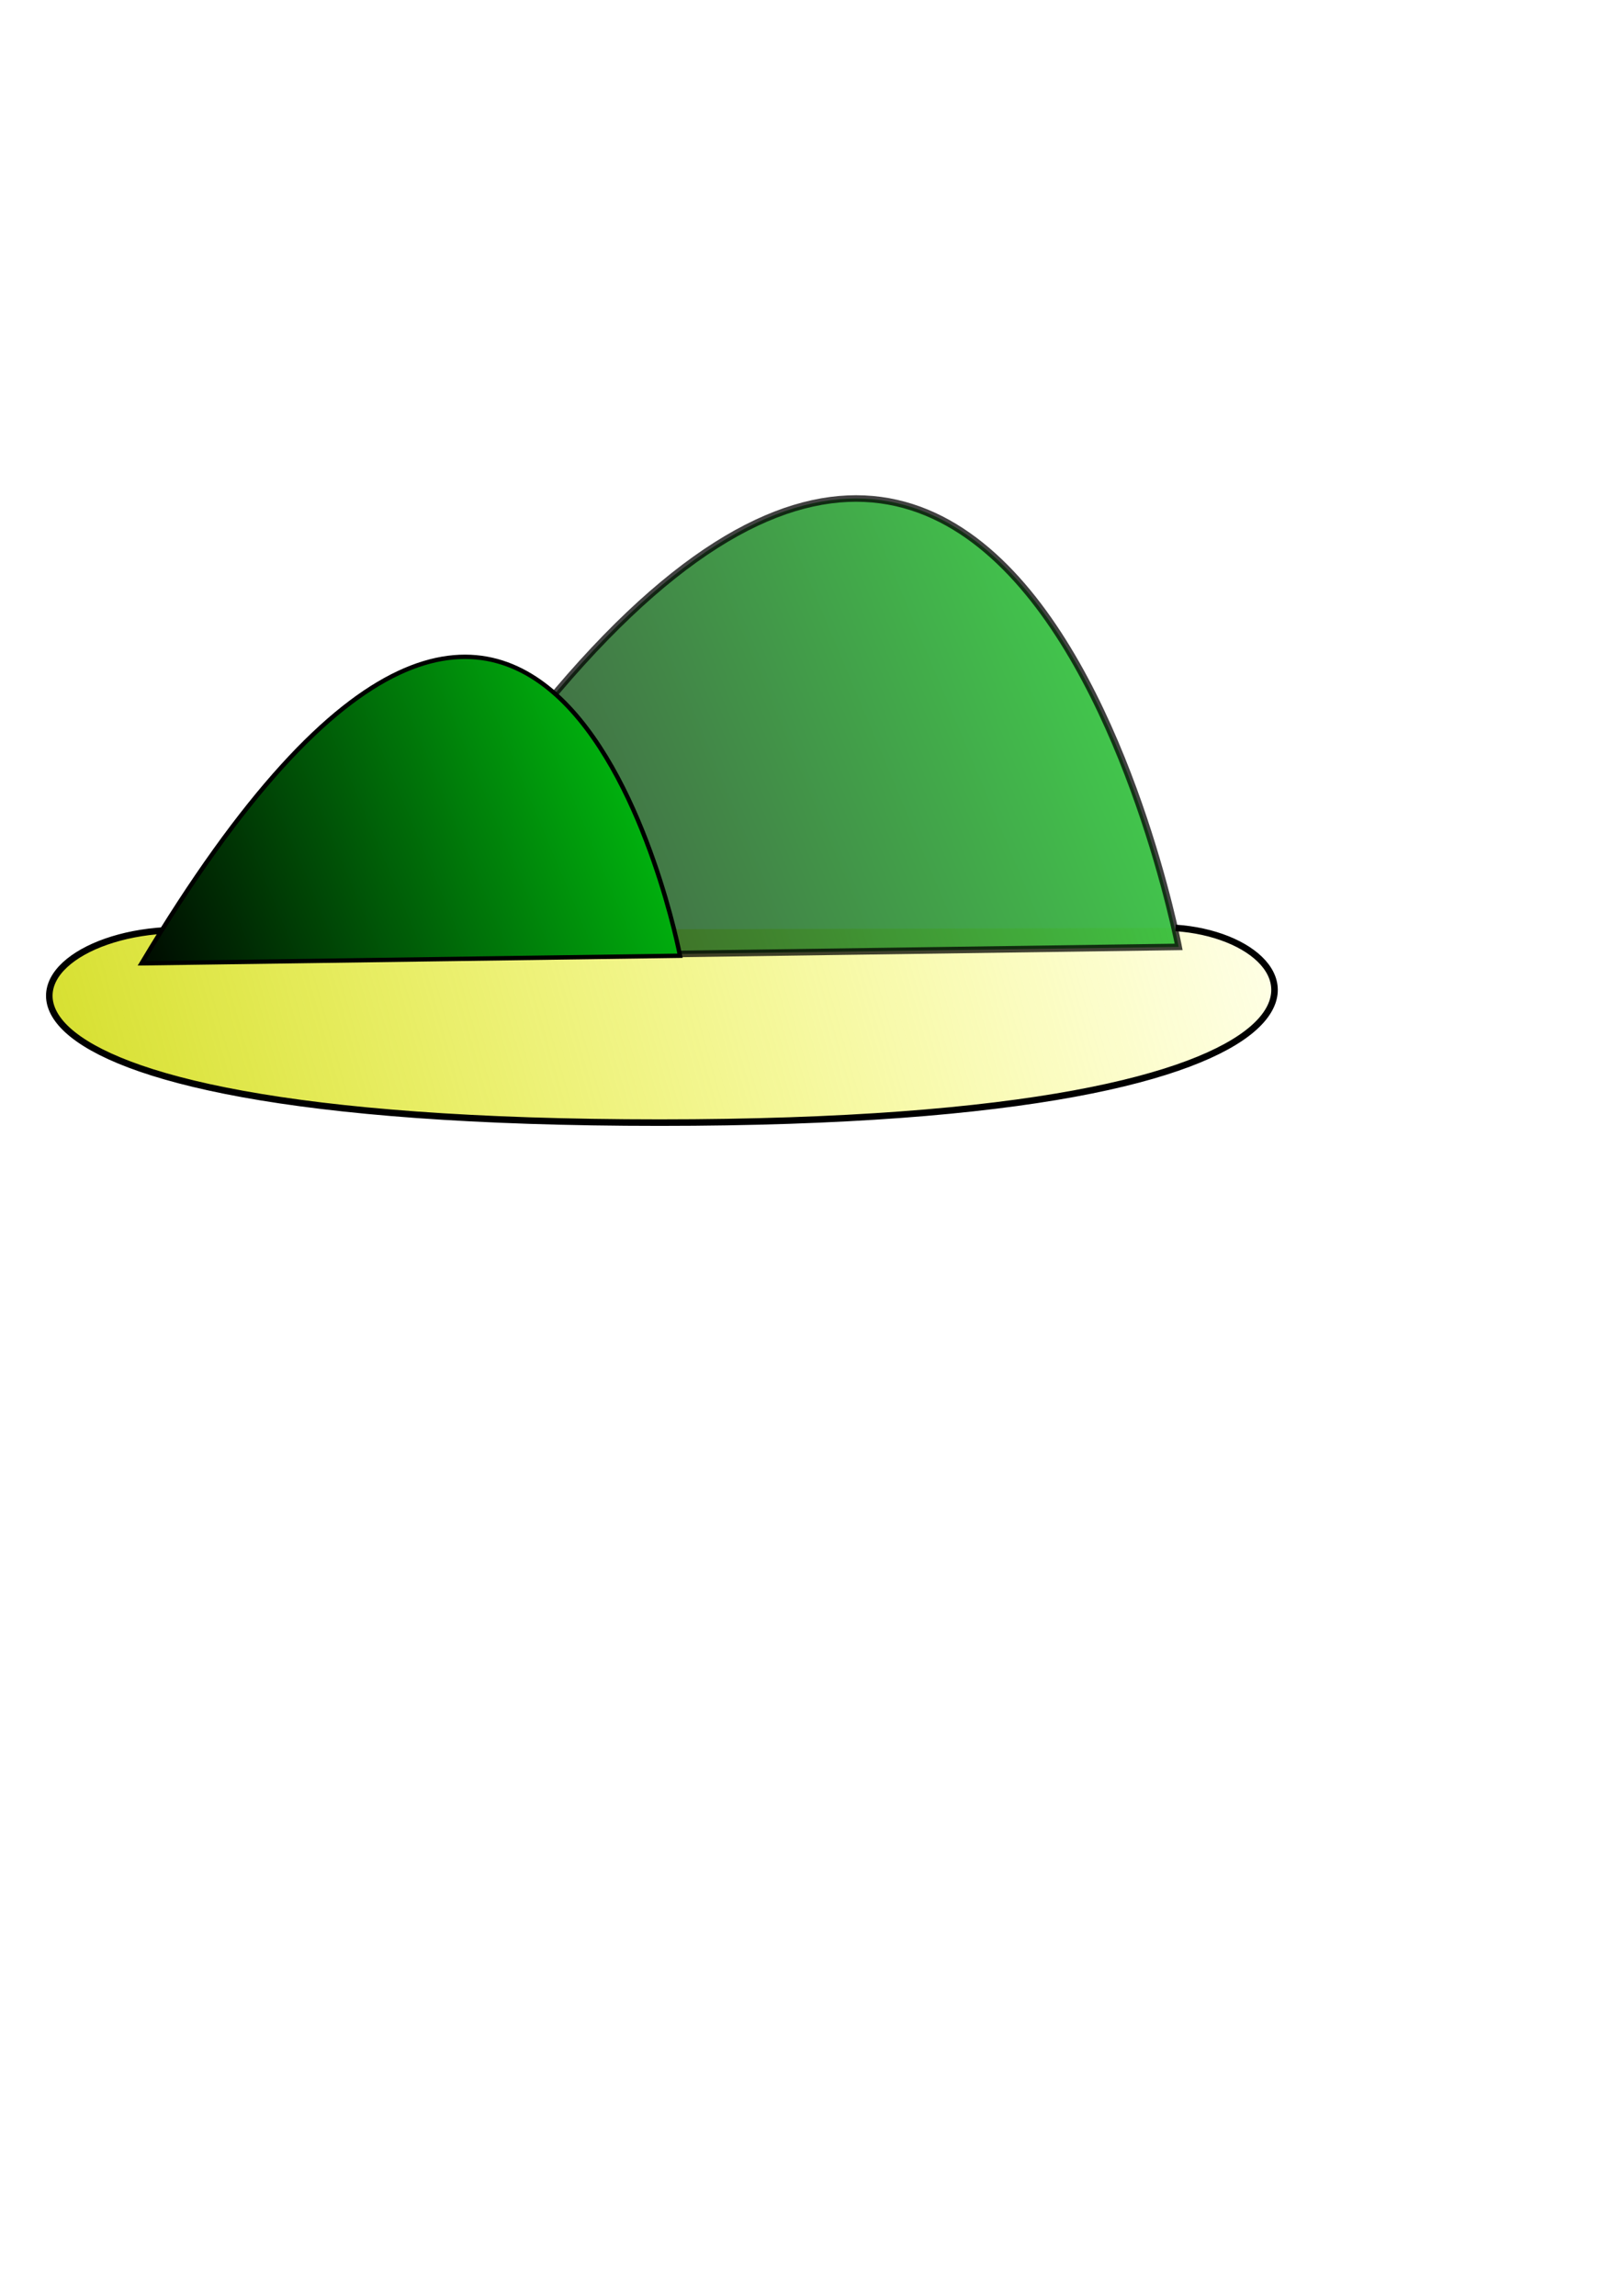 <?xml version="1.0" encoding="UTF-8" standalone="no"?>
<!-- Created with Inkscape (http://www.inkscape.org/) -->
<svg
   xmlns:dc="http://purl.org/dc/elements/1.1/"
   xmlns:cc="http://web.resource.org/cc/"
   xmlns:rdf="http://www.w3.org/1999/02/22-rdf-syntax-ns#"
   xmlns:svg="http://www.w3.org/2000/svg"
   xmlns="http://www.w3.org/2000/svg"
   xmlns:xlink="http://www.w3.org/1999/xlink"
   xmlns:sodipodi="http://sodipodi.sourceforge.net/DTD/sodipodi-0.dtd"
   xmlns:inkscape="http://www.inkscape.org/namespaces/inkscape"
   width="744.094"
   height="1052.362"
   id="svg2"
   sodipodi:version="0.32"
   inkscape:version="0.44"
   sodipodi:docbase="/home/conrad/thesis/1-Survey/images"
   sodipodi:docname="island-empty.svg">
  <defs
     id="defs4">
    <linearGradient
       id="linearGradient2875">
      <stop
         style="stop-color:#15cd16;stop-opacity:1;"
         offset="0"
         id="stop2877" />
      <stop
         style="stop-color:#d7fb1d;stop-opacity:0.52;"
         offset="1"
         id="stop2879" />
    </linearGradient>
    <linearGradient
       id="linearGradient2824">
      <stop
         style="stop-color:#3d3102;stop-opacity:1;"
         offset="0"
         id="stop2826" />
      <stop
         style="stop-color:#e9b250;stop-opacity:0.898;"
         offset="1"
         id="stop2828" />
    </linearGradient>
    <linearGradient
       id="linearGradient2778">
      <stop
         style="stop-color:#ccd716;stop-opacity:1;"
         offset="0"
         id="stop2780" />
      <stop
         style="stop-color:#fdff19;stop-opacity:0;"
         offset="1"
         id="stop2782" />
    </linearGradient>
    <linearGradient
       id="linearGradient2762">
      <stop
         style="stop-color:black;stop-opacity:1;"
         offset="0"
         id="stop2764" />
      <stop
         style="stop-color:#00ff14;stop-opacity:1;"
         offset="1"
         id="stop2766" />
    </linearGradient>
    <linearGradient
       inkscape:collect="always"
       xlink:href="#linearGradient2762"
       id="linearGradient2768"
       x1="64.403"
       y1="475.633"
       x2="398.033"
       y2="335.396"
       gradientUnits="userSpaceOnUse"
       gradientTransform="translate(0,2.318)" />
    <linearGradient
       inkscape:collect="always"
       xlink:href="#linearGradient2762"
       id="linearGradient2774"
       gradientUnits="userSpaceOnUse"
       x1="64.403"
       y1="475.633"
       x2="398.033"
       y2="335.396"
       gradientTransform="matrix(1.5,0,0,1.5,72.727,-219.628)" />
    <linearGradient
       inkscape:collect="always"
       xlink:href="#linearGradient2778"
       id="linearGradient2788"
       x1="-35.843"
       y1="562.689"
       x2="647.413"
       y2="370.218"
       gradientUnits="userSpaceOnUse" />
    <linearGradient
       inkscape:collect="always"
       xlink:href="#linearGradient2824"
       id="linearGradient2830"
       x1="140.807"
       y1="167.853"
       x2="200.025"
       y2="112.924"
       gradientUnits="userSpaceOnUse"
       gradientTransform="translate(0,0.617)" />
    <linearGradient
       inkscape:collect="always"
       xlink:href="#linearGradient2824"
       id="linearGradient2834"
       gradientUnits="userSpaceOnUse"
       x1="140.807"
       y1="167.853"
       x2="200.025"
       y2="112.924"
       gradientTransform="matrix(0.997,7.400801e-2,-7.400801e-2,0.997,28.754,30.997)" />
    <linearGradient
       inkscape:collect="always"
       xlink:href="#linearGradient2824"
       id="linearGradient2838"
       gradientUnits="userSpaceOnUse"
       gradientTransform="matrix(0.988,0.156,-0.156,0.988,56.592,62.19)"
       x1="140.807"
       y1="167.853"
       x2="200.025"
       y2="112.924" />
    <linearGradient
       inkscape:collect="always"
       xlink:href="#linearGradient2824"
       id="linearGradient2842"
       gradientUnits="userSpaceOnUse"
       gradientTransform="matrix(0.976,0.219,-0.219,0.976,78.756,98.087)"
       x1="140.807"
       y1="167.853"
       x2="200.025"
       y2="112.924" />
    <linearGradient
       inkscape:collect="always"
       xlink:href="#linearGradient2824"
       id="linearGradient2846"
       gradientUnits="userSpaceOnUse"
       gradientTransform="matrix(0.96,0.28,-0.28,0.96,98.536,135.556)"
       x1="140.807"
       y1="167.853"
       x2="200.025"
       y2="112.924" />
    <linearGradient
       inkscape:collect="always"
       xlink:href="#linearGradient2824"
       id="linearGradient2850"
       gradientUnits="userSpaceOnUse"
       gradientTransform="matrix(0.942,0.334,-0.334,0.942,115.089,175.199)"
       x1="140.807"
       y1="167.853"
       x2="200.025"
       y2="112.924" />
    <linearGradient
       inkscape:collect="always"
       xlink:href="#linearGradient2824"
       id="linearGradient2854"
       gradientUnits="userSpaceOnUse"
       gradientTransform="matrix(0.998,-6.446958e-2,6.446958e-2,0.998,-30.086,-29.45)"
       x1="140.807"
       y1="167.853"
       x2="200.025"
       y2="112.924" />
    <linearGradient
       inkscape:collect="always"
       xlink:href="#linearGradient2875"
       id="linearGradient2881"
       x1="78.252"
       y1="140.486"
       x2="180.243"
       y2="285.36"
       gradientUnits="userSpaceOnUse"
       gradientTransform="matrix(0.986,0.166,-0.166,0.986,45.584,-13.395)" />
    <linearGradient
       inkscape:collect="always"
       xlink:href="#linearGradient2875"
       id="linearGradient2885"
       gradientUnits="userSpaceOnUse"
       gradientTransform="matrix(0.928,-0.374,0.374,0.928,-19.471,67.557)"
       x1="58.409"
       y1="127.203"
       x2="180.924"
       y2="343.976" />
    <linearGradient
       inkscape:collect="always"
       xlink:href="#linearGradient2875"
       id="linearGradient2889"
       gradientUnits="userSpaceOnUse"
       gradientTransform="matrix(-0.984,0.18,0.18,0.984,317.975,-38.674)"
       x1="56.875"
       y1="100.632"
       x2="198.872"
       y2="270.016" />
    <linearGradient
       inkscape:collect="always"
       xlink:href="#linearGradient2875"
       id="linearGradient2893"
       gradientUnits="userSpaceOnUse"
       gradientTransform="matrix(-0.7,0.714,0.714,0.7,204.434,-68.55)"
       x1="44.561"
       y1="162.211"
       x2="188.103"
       y2="262.714" />
    <linearGradient
       inkscape:collect="always"
       xlink:href="#linearGradient2875"
       id="linearGradient2897"
       gradientUnits="userSpaceOnUse"
       gradientTransform="matrix(-0.476,0.879,0.879,0.476,141.417,-66.356)"
       x1="44.561"
       y1="162.211"
       x2="188.103"
       y2="262.714" />
    <linearGradient
       inkscape:collect="always"
       xlink:href="#linearGradient2875"
       id="linearGradient2901"
       gradientUnits="userSpaceOnUse"
       gradientTransform="matrix(0.857,0.515,-0.515,0.857,119.906,-62.314)"
       x1="72.742"
       y1="131.554"
       x2="107.107"
       y2="396.936" />
  </defs>
  <sodipodi:namedview
     id="base"
     pagecolor="#ffffff"
     bordercolor="#666666"
     borderopacity="1.0"
     gridtolerance="10000"
     guidetolerance="10"
     objecttolerance="10"
     inkscape:pageopacity="0.0"
     inkscape:pageshadow="2"
     inkscape:zoom="0.86282082"
     inkscape:cx="372.04724"
     inkscape:cy="526.18109"
     inkscape:document-units="px"
     inkscape:current-layer="layer1"
     inkscape:window-width="993"
     inkscape:window-height="1110"
     inkscape:window-x="664"
     inkscape:window-y="24" />
  <g
     inkscape:label="Layer 1"
     inkscape:groupmode="layer"
     id="layer1">
    <path
       style="fill:url(#linearGradient2788);fill-rule:evenodd;stroke:black;stroke-width:3;stroke-linecap:butt;stroke-linejoin:miter;stroke-opacity:1;fill-opacity:1.0;opacity:1;stroke-miterlimit:4;stroke-dasharray:none"
       d="M 75.334,426.508 C -2.318,431.144 -40.653,514.591 302.496,514.591 C 642.08,514.591 608.469,429.985 538.93,425.349"
       id="path2776"
       sodipodi:nodetypes="csc" />
    <path
       id="path2770"
       d="M 170.082,439.257 C 451.716,-31.872 540.379,434.041 540.379,434.041 L 170.082,439.257 z "
       style="opacity:0.742;fill:url(#linearGradient2774);fill-opacity:1;fill-rule:evenodd;stroke:black;stroke-width:3;stroke-linecap:butt;stroke-linejoin:miter;stroke-miterlimit:4;stroke-dasharray:none;stroke-opacity:1" />
    <path
       style="opacity:1;fill:url(#linearGradient2768);fill-opacity:1;fill-rule:evenodd;stroke:black;stroke-width:2;stroke-linecap:butt;stroke-linejoin:miter;stroke-miterlimit:4;stroke-dasharray:none;stroke-opacity:1"
       d="M 64.903,441.575 C 252.66,127.489 311.768,438.098 311.768,438.098 L 64.903,441.575 z "
       id="path1874" />
  </g>
</svg>
